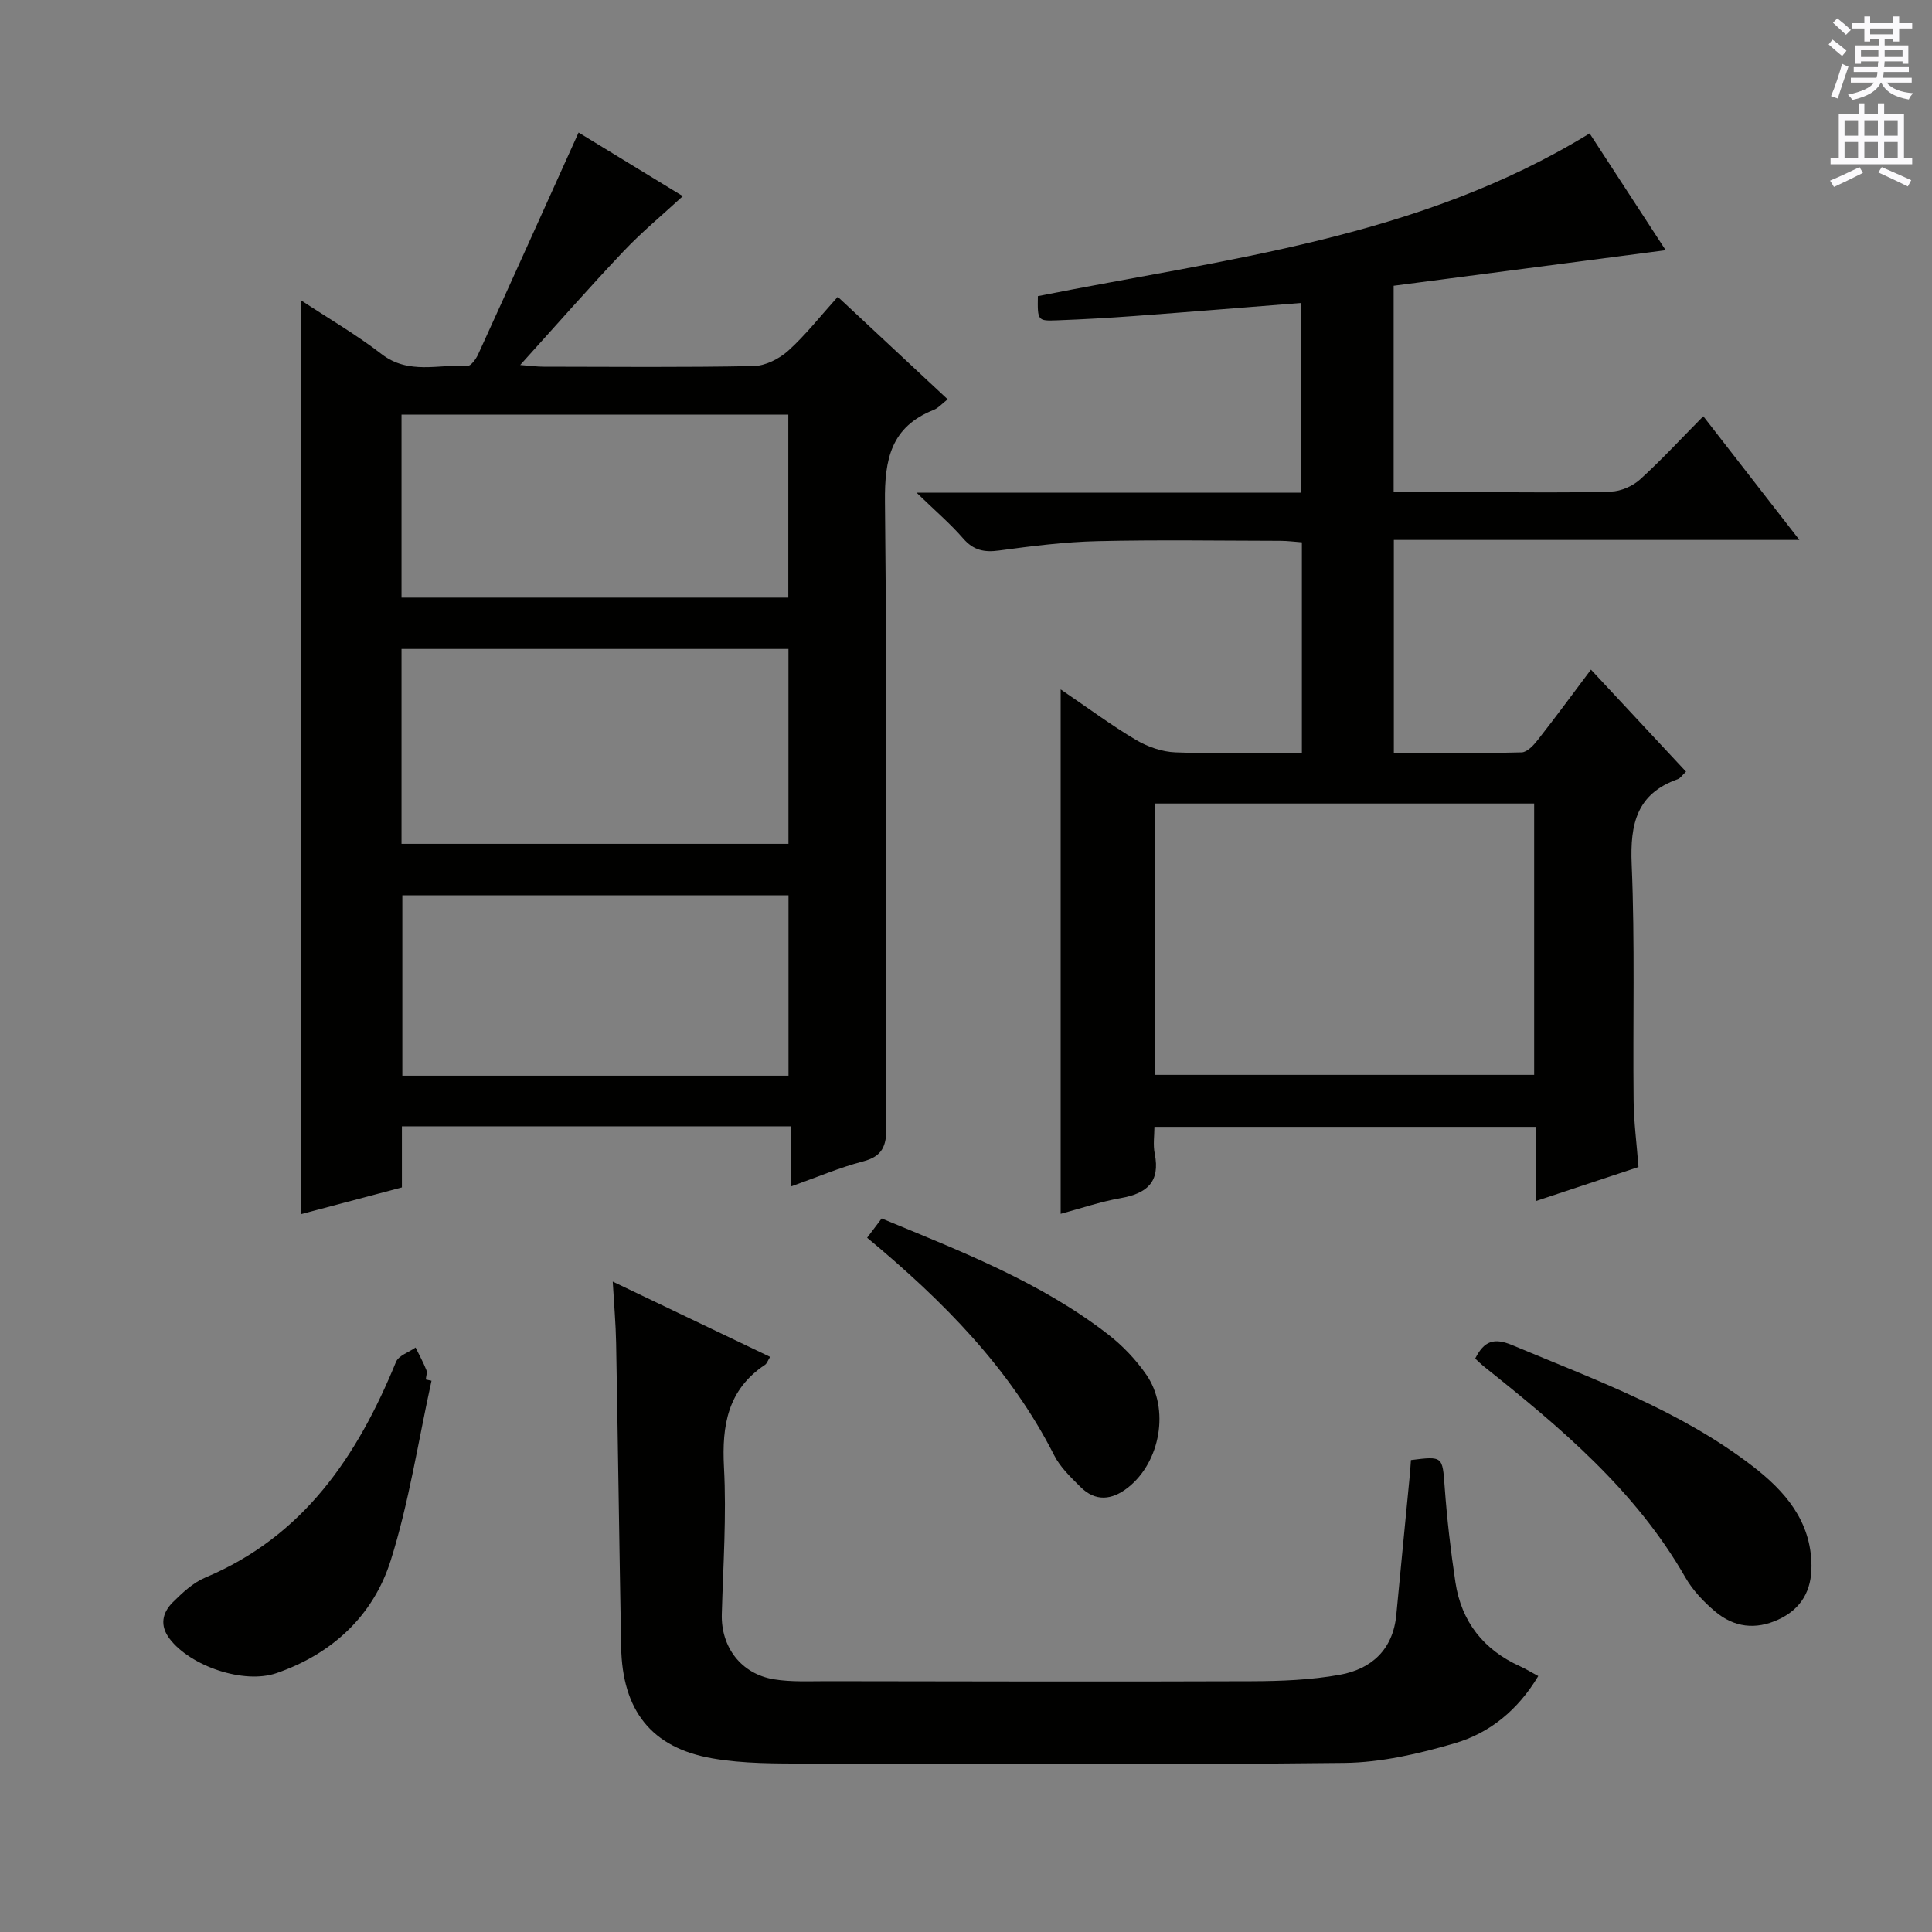 <svg enable-background="new 0 0 400 400" viewBox="0 0 400 400" xmlns="http://www.w3.org/2000/svg"><rect x="0" y="0" width="400" height="400" fill="#808080" stroke="none"/><g fill="#010100"><path d="m62.31 62.17c5.75 3.79 11.48 7.12 16.69 11.14 5.62 4.34 11.84 2.07 17.81 2.44.68.04 1.73-1.4 2.17-2.36 6.94-15.2 13.8-30.44 20.81-45.95 6.87 4.19 14.76 9.01 21.58 13.17-4.13 3.81-8.46 7.38-12.29 11.43-7.09 7.48-13.88 15.24-21.38 23.53 2.08.16 3.46.35 4.84.35 14.5.02 29 .16 43.5-.13 2.43-.05 5.28-1.49 7.15-3.17 3.56-3.21 6.55-7.05 10.26-11.17 7.62 7.11 15.08 14.07 22.75 21.22-1.09.85-1.89 1.79-2.9 2.2-8.81 3.51-10.18 10.16-10.08 19.02.46 43.16.16 86.33.3 129.49.01 3.92-.85 6.05-4.88 7.09-4.77 1.24-9.35 3.21-14.9 5.18 0-4.56 0-8.42 0-12.46-27.19 0-53.63 0-80.53 0v12.65c-7.18 1.9-14 3.71-20.87 5.53-.03-63.24-.03-125.9-.03-189.2zm20.82 112.54h80.11c0-13.54 0-26.94 0-40.35-26.85 0-53.42 0-80.11 0zm0-50.98h80.08c0-12.72 0-25.26 0-37.89-26.9 0-53.43 0-80.08 0zm80.12 61.63c-26.87 0-53.44 0-79.95 0v37.35h79.95c0-12.56 0-24.96 0-37.35z"/><path d="m352.65 86.18c6.76 8.7 13.05 16.79 19.9 25.61-28.47 0-56.02 0-83.97 0v44.1c8.9 0 17.68.1 26.46-.12 1.14-.03 2.47-1.46 3.32-2.55 3.69-4.7 7.23-9.52 11.03-14.58 6.67 7.16 13.1 14.06 19.68 21.12-.78.73-1.17 1.37-1.71 1.56-8.5 3.01-9.88 9.27-9.54 17.58.69 16.3.23 32.65.4 48.98.05 4.46.64 8.92 1.01 13.74-7.03 2.33-13.87 4.6-21.26 7.05 0-5.48 0-10.26 0-15.37-26.31 0-52.23 0-78.96 0 0 1.74-.31 3.71.06 5.54 1.2 5.91-1.66 8.27-7.06 9.22-4.2.74-8.28 2.14-12.41 3.25 0-36 0-71.59 0-108.58 5.89 4 10.58 7.5 15.59 10.46 2.42 1.43 5.41 2.48 8.19 2.58 8.61.33 17.24.12 26.16.12 0-14.75 0-29 0-43.61-1.5-.11-2.93-.3-4.37-.31-12.67-.02-25.34-.23-37.99.07-6.78.16-13.57 1.02-20.3 1.93-3.09.42-5.31-.01-7.45-2.47-2.67-3.08-5.81-5.75-9.67-9.5h79.68c0-13.24 0-26.12 0-39.28-11.57.91-23.09 1.86-34.61 2.71-5.31.39-10.62.69-15.94.89-4.08.16-4.09.07-4.01-5.01 38.82-7.74 78.82-11.95 114.23-33.69 5.25 8.06 10.27 15.77 15.75 24.18-19.12 2.5-37.59 4.91-56.32 7.36v42.74h18.5c8.83 0 17.67.16 26.49-.12 2.05-.06 4.48-1.12 6.02-2.51 4.39-3.98 8.46-8.4 13.1-13.09zm-113.53 136.36h78.51c0-18.97 0-37.55 0-56.18-26.33 0-52.36 0-78.51 0z"/><path d="m292.12 302.29c6.64-.84 6.52-.74 6.98 5.52.48 6.62 1.24 13.23 2.23 19.79 1.24 8.17 5.82 13.97 13.38 17.39 1.17.53 2.27 1.21 3.77 2.02-4.19 7.01-10.02 11.79-17.28 13.91-7.4 2.17-15.22 3.99-22.87 4.07-37 .41-74 .23-111 .14-6.63-.02-13.37.05-19.85-1.08-12.64-2.2-18.64-9.93-18.88-23.07-.38-20.97-.66-41.95-1.04-62.93-.07-3.93-.42-7.86-.7-12.71 11.36 5.43 21.91 10.48 32.59 15.59-.53.85-.69 1.39-1.05 1.63-7.72 5.14-8.97 12.51-8.51 21.22.54 10.1-.17 20.27-.45 30.41-.19 6.81 3.99 12.4 10.84 13.5 3.55.57 7.24.38 10.87.38 29.33.04 58.66.12 87.99.01 6.09-.02 12.26-.26 18.23-1.33 6.58-1.18 11.04-5.21 11.72-12.41.89-9.42 1.82-18.84 2.73-28.26.13-1.27.21-2.56.3-3.79z"/><path d="m305.42 281.28c1.87-3.69 3.9-4.36 7.68-2.78 17.16 7.19 34.74 13.52 49.7 25.01 6.76 5.19 12.18 11.41 12.25 20.64.04 5.11-2.06 8.94-6.86 11.16-4.74 2.19-9.19 1.6-13.05-1.64-2.39-2-4.67-4.41-6.21-7.09-10.33-18.05-25.88-31.05-41.79-43.73-.51-.42-.98-.89-1.72-1.57z"/><path d="m89.34 285.87c-2.74 12.43-4.64 25.12-8.45 37.21-3.6 11.42-12.11 19.34-23.63 23.32-6.8 2.35-17.81-1.45-22.11-7.07-2.13-2.77-1.56-5.42.64-7.61 1.98-1.96 4.18-4.03 6.69-5.09 20.39-8.57 31.52-25.15 39.51-44.66.54-1.32 2.66-2 4.05-2.98.76 1.54 1.59 3.05 2.23 4.65.22.56-.06 1.31-.11 1.97.38.09.78.18 1.18.26z"/><path d="m179.53 256.26c1.18-1.57 2.06-2.73 3.01-3.99 16.42 6.81 32.89 13.14 46.96 24.07 2.97 2.31 5.69 5.18 7.83 8.27 4.9 7.07 2.92 18.11-3.82 23.39-3.32 2.6-6.72 2.96-9.85-.18-1.98-1.99-4.15-4.04-5.39-6.49-9.15-18.02-23-32-38.74-45.07z"/></g><path d="m378.6 9.2.8-1c.9.7 1.9 1.4 2.9 2.3l-.9 1.1c-1.1-.9-2-1.7-2.8-2.4zm.5 10.7c.9-2.1 1.6-4.3 2.3-6.7.4.2.8.4 1.3.6-.7 2.1-1.5 4.3-2.2 6.6zm.4-15.2.9-.9c1 .8 2 1.6 2.8 2.4l-1 1c-1-.9-1.9-1.8-2.7-2.5zm12.5-1.3h1.2v1.4h2.7v1.1h-2.7v2.7h-1.2v-.5h-1.8v1.3h4.9v3.8h-1.2v-.5h-3.7c0 .4-.1.9-.1 1.2h5.1v1h-5.2c0 .5-.1.9-.2 1.2h6v1h-5.2c1.1 1.3 2.9 2 5.5 2.2-.4.4-.7.8-.9 1.3-2.9-.5-4.8-1.6-5.7-3.5h-.1c-.8 1.7-2.7 2.9-5.9 3.6-.2-.4-.6-.8-.9-1.1 2.8-.6 4.6-1.4 5.4-2.5h-4.8v-1h5.3c.1-.3.2-.7.2-1.2h-4.9v-1h5c0-.4 0-.8.1-1.2h-3.6v.5h-1.2v-3.8h4.9v-1.3h-1.8v.5h-1.2v-2.7h-2.6v-1.1h2.6v-1.4h1.2v1.4h4.7v-1.4zm-6.7 8.4h3.6c0-.4 0-.9 0-1.4h-3.6zm1.9-4.7h4.7v-1.2h-4.7zm6.7 3.3h-3.7v1.4h3.7z" fill="#fbfafc"/><path d="m384.7 21.4h1.3v2.2h2.8v-2.2h1.3v2.2h4.1v9.1h1.7v1.3h-16.9v-1.3h1.7v-9.1h4.1v-2.2zm.3 13.2.7 1.2c-1.8.9-3.8 1.9-6 2.9-.2-.4-.5-.8-.8-1.3 2.4-1 4.4-2 6.1-2.8zm-3.1-6.5h2.8v-3.2h-2.8zm0 4.6h2.8v-3.3h-2.8zm4.1-4.6h2.8v-3.2h-2.8zm0 4.6h2.8v-3.3h-2.8zm3.6 1.9c2.1.9 4.1 1.8 6.1 2.7l-.7 1.3c-2.2-1.1-4.2-2-6.1-2.9zm3.3-9.7h-2.8v3.2h2.8zm-2.8 7.8h2.8v-3.3h-2.8z" fill="#fbfafc"/></svg>